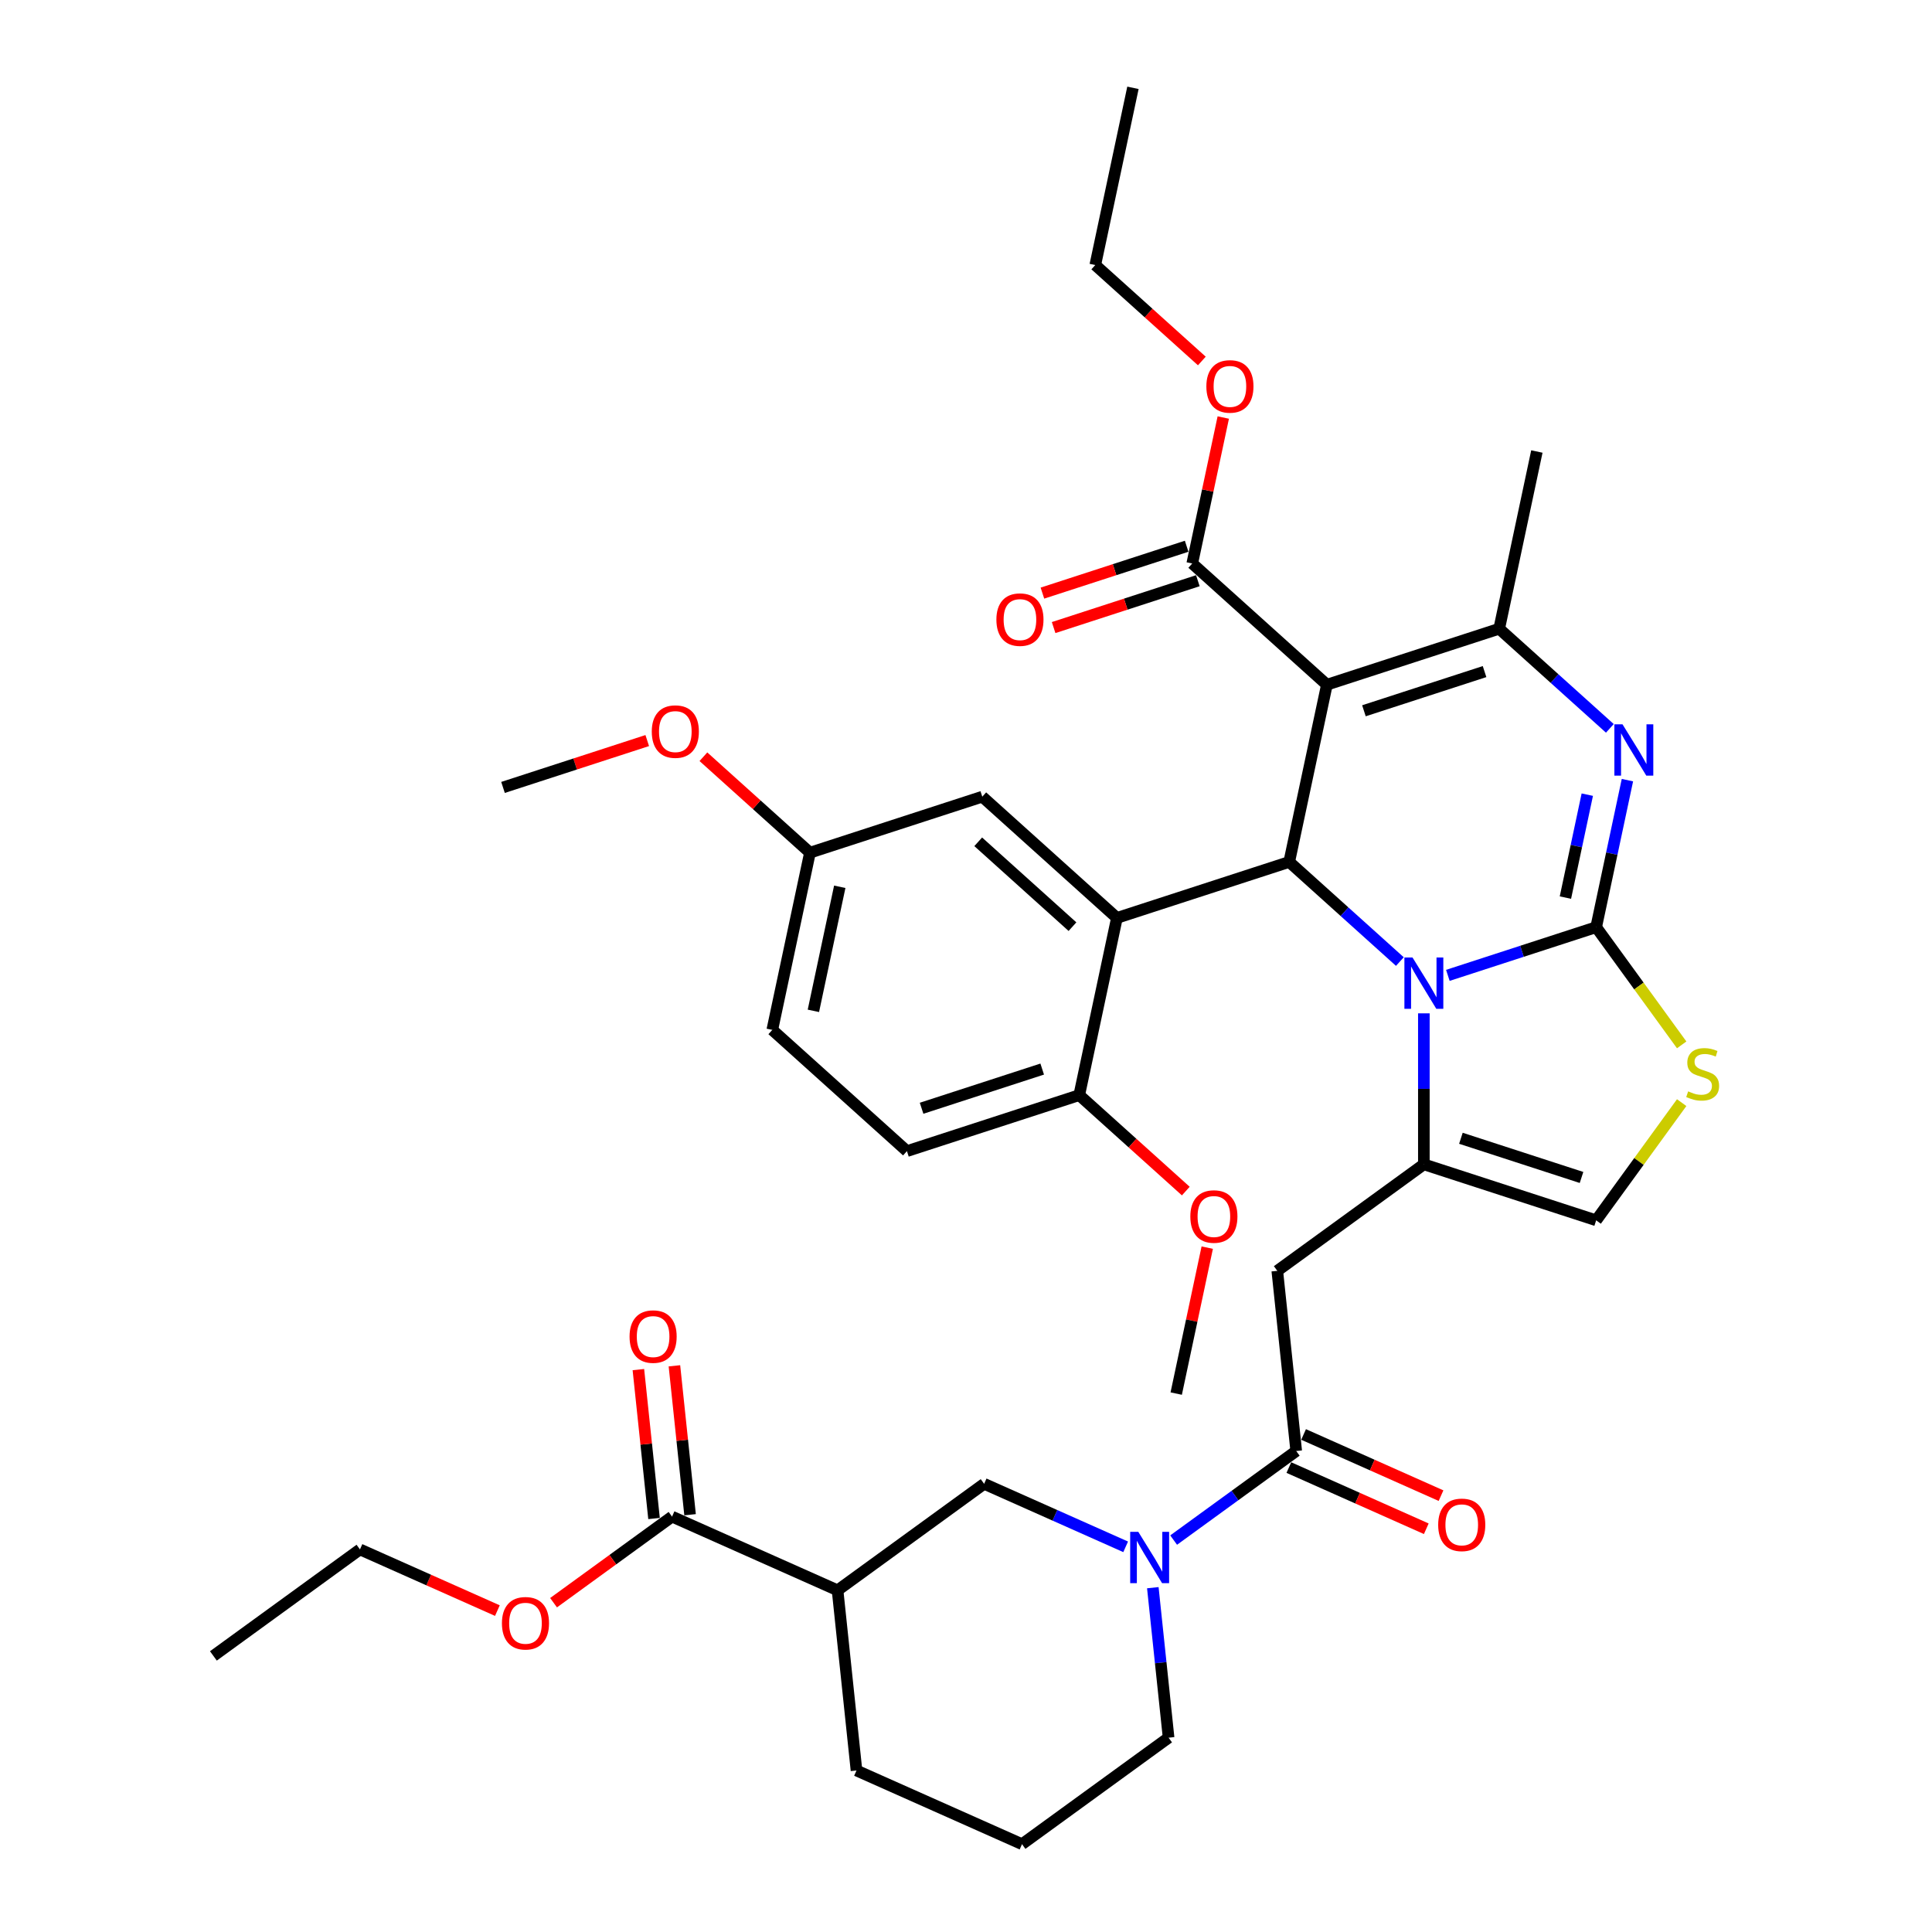 <?xml version='1.0' encoding='iso-8859-1'?>
<svg version='1.1' baseProfile='full'
              xmlns='http://www.w3.org/2000/svg'
                      xmlns:rdkit='http://www.rdkit.org/xml'
                      xmlns:xlink='http://www.w3.org/1999/xlink'
                  xml:space='preserve'
width='1000px' height='1000px' viewBox='0 0 1000 1000'>
<!-- END OF HEADER -->
<rect style='opacity:1.0;fill:#FFFFFF;stroke:none' width='1000' height='1000' x='0' y='0'> </rect>
<path class='bond-0' d='M 347.852,784.998 L 433.521,823.14' style='fill:none;fill-rule:evenodd;stroke:#000000;stroke-width:6px;stroke-linecap:butt;stroke-linejoin:miter;stroke-opacity:1' />
<path class='bond-1' d='M 347.852,784.998 L 317.187,807.278' style='fill:none;fill-rule:evenodd;stroke:#000000;stroke-width:6px;stroke-linecap:butt;stroke-linejoin:miter;stroke-opacity:1' />
<path class='bond-1' d='M 317.187,807.278 L 286.521,829.558' style='fill:none;fill-rule:evenodd;stroke:#FF0000;stroke-width:6px;stroke-linecap:butt;stroke-linejoin:miter;stroke-opacity:1' />
<path class='bond-2' d='M 357.179,784.018 L 353.128,745.479' style='fill:none;fill-rule:evenodd;stroke:#000000;stroke-width:6px;stroke-linecap:butt;stroke-linejoin:miter;stroke-opacity:1' />
<path class='bond-2' d='M 353.128,745.479 L 349.078,706.941' style='fill:none;fill-rule:evenodd;stroke:#FF0000;stroke-width:6px;stroke-linecap:butt;stroke-linejoin:miter;stroke-opacity:1' />
<path class='bond-2' d='M 338.526,785.978 L 334.476,747.44' style='fill:none;fill-rule:evenodd;stroke:#000000;stroke-width:6px;stroke-linecap:butt;stroke-linejoin:miter;stroke-opacity:1' />
<path class='bond-2' d='M 334.476,747.44 L 330.425,708.901' style='fill:none;fill-rule:evenodd;stroke:#FF0000;stroke-width:6px;stroke-linecap:butt;stroke-linejoin:miter;stroke-opacity:1' />
<path class='bond-3' d='M 670.924,751.042 L 639.199,774.092' style='fill:none;fill-rule:evenodd;stroke:#000000;stroke-width:6px;stroke-linecap:butt;stroke-linejoin:miter;stroke-opacity:1' />
<path class='bond-3' d='M 639.199,774.092 L 607.473,797.142' style='fill:none;fill-rule:evenodd;stroke:#0000FF;stroke-width:6px;stroke-linecap:butt;stroke-linejoin:miter;stroke-opacity:1' />
<path class='bond-4' d='M 667.11,759.609 L 702.677,775.444' style='fill:none;fill-rule:evenodd;stroke:#000000;stroke-width:6px;stroke-linecap:butt;stroke-linejoin:miter;stroke-opacity:1' />
<path class='bond-4' d='M 702.677,775.444 L 738.243,791.28' style='fill:none;fill-rule:evenodd;stroke:#FF0000;stroke-width:6px;stroke-linecap:butt;stroke-linejoin:miter;stroke-opacity:1' />
<path class='bond-4' d='M 674.738,742.475 L 710.305,758.31' style='fill:none;fill-rule:evenodd;stroke:#000000;stroke-width:6px;stroke-linecap:butt;stroke-linejoin:miter;stroke-opacity:1' />
<path class='bond-4' d='M 710.305,758.31 L 745.872,774.146' style='fill:none;fill-rule:evenodd;stroke:#FF0000;stroke-width:6px;stroke-linecap:butt;stroke-linejoin:miter;stroke-opacity:1' />
<path class='bond-5' d='M 670.924,751.042 L 661.122,657.779' style='fill:none;fill-rule:evenodd;stroke:#000000;stroke-width:6px;stroke-linecap:butt;stroke-linejoin:miter;stroke-opacity:1' />
<path class='bond-6' d='M 596.699,821.785 L 600.779,860.605' style='fill:none;fill-rule:evenodd;stroke:#0000FF;stroke-width:6px;stroke-linecap:butt;stroke-linejoin:miter;stroke-opacity:1' />
<path class='bond-6' d='M 600.779,860.605 L 604.86,899.425' style='fill:none;fill-rule:evenodd;stroke:#000000;stroke-width:6px;stroke-linecap:butt;stroke-linejoin:miter;stroke-opacity:1' />
<path class='bond-7' d='M 582.641,800.634 L 546.015,784.327' style='fill:none;fill-rule:evenodd;stroke:#0000FF;stroke-width:6px;stroke-linecap:butt;stroke-linejoin:miter;stroke-opacity:1' />
<path class='bond-7' d='M 546.015,784.327 L 509.388,768.02' style='fill:none;fill-rule:evenodd;stroke:#000000;stroke-width:6px;stroke-linecap:butt;stroke-linejoin:miter;stroke-opacity:1' />
<path class='bond-8' d='M 433.521,823.14 L 509.388,768.02' style='fill:none;fill-rule:evenodd;stroke:#000000;stroke-width:6px;stroke-linecap:butt;stroke-linejoin:miter;stroke-opacity:1' />
<path class='bond-9' d='M 433.521,823.14 L 443.324,916.403' style='fill:none;fill-rule:evenodd;stroke:#000000;stroke-width:6px;stroke-linecap:butt;stroke-linejoin:miter;stroke-opacity:1' />
<path class='bond-10' d='M 842.352,403.8 L 834.263,441.852' style='fill:none;fill-rule:evenodd;stroke:#0000FF;stroke-width:6px;stroke-linecap:butt;stroke-linejoin:miter;stroke-opacity:1' />
<path class='bond-10' d='M 834.263,441.852 L 826.175,479.904' style='fill:none;fill-rule:evenodd;stroke:#000000;stroke-width:6px;stroke-linecap:butt;stroke-linejoin:miter;stroke-opacity:1' />
<path class='bond-10' d='M 821.58,411.316 L 815.918,437.952' style='fill:none;fill-rule:evenodd;stroke:#0000FF;stroke-width:6px;stroke-linecap:butt;stroke-linejoin:miter;stroke-opacity:1' />
<path class='bond-10' d='M 815.918,437.952 L 810.256,464.589' style='fill:none;fill-rule:evenodd;stroke:#000000;stroke-width:6px;stroke-linecap:butt;stroke-linejoin:miter;stroke-opacity:1' />
<path class='bond-11' d='M 833.256,376.997 L 804.62,351.212' style='fill:none;fill-rule:evenodd;stroke:#0000FF;stroke-width:6px;stroke-linecap:butt;stroke-linejoin:miter;stroke-opacity:1' />
<path class='bond-11' d='M 804.62,351.212 L 775.983,325.428' style='fill:none;fill-rule:evenodd;stroke:#000000;stroke-width:6px;stroke-linecap:butt;stroke-linejoin:miter;stroke-opacity:1' />
<path class='bond-12' d='M 667.299,446.134 L 695.936,471.918' style='fill:none;fill-rule:evenodd;stroke:#000000;stroke-width:6px;stroke-linecap:butt;stroke-linejoin:miter;stroke-opacity:1' />
<path class='bond-12' d='M 695.936,471.918 L 724.572,497.703' style='fill:none;fill-rule:evenodd;stroke:#0000FF;stroke-width:6px;stroke-linecap:butt;stroke-linejoin:miter;stroke-opacity:1' />
<path class='bond-13' d='M 667.299,446.134 L 686.796,354.406' style='fill:none;fill-rule:evenodd;stroke:#000000;stroke-width:6px;stroke-linecap:butt;stroke-linejoin:miter;stroke-opacity:1' />
<path class='bond-14' d='M 667.299,446.134 L 578.112,475.112' style='fill:none;fill-rule:evenodd;stroke:#000000;stroke-width:6px;stroke-linecap:butt;stroke-linejoin:miter;stroke-opacity:1' />
<path class='bond-15' d='M 686.796,354.406 L 617.107,291.658' style='fill:none;fill-rule:evenodd;stroke:#000000;stroke-width:6px;stroke-linecap:butt;stroke-linejoin:miter;stroke-opacity:1' />
<path class='bond-16' d='M 686.796,354.406 L 775.983,325.428' style='fill:none;fill-rule:evenodd;stroke:#000000;stroke-width:6px;stroke-linecap:butt;stroke-linejoin:miter;stroke-opacity:1' />
<path class='bond-16' d='M 705.97,367.897 L 768.401,347.612' style='fill:none;fill-rule:evenodd;stroke:#000000;stroke-width:6px;stroke-linecap:butt;stroke-linejoin:miter;stroke-opacity:1' />
<path class='bond-17' d='M 775.983,325.428 L 795.48,233.701' style='fill:none;fill-rule:evenodd;stroke:#000000;stroke-width:6px;stroke-linecap:butt;stroke-linejoin:miter;stroke-opacity:1' />
<path class='bond-18' d='M 749.404,504.848 L 787.79,492.376' style='fill:none;fill-rule:evenodd;stroke:#0000FF;stroke-width:6px;stroke-linecap:butt;stroke-linejoin:miter;stroke-opacity:1' />
<path class='bond-18' d='M 787.79,492.376 L 826.175,479.904' style='fill:none;fill-rule:evenodd;stroke:#000000;stroke-width:6px;stroke-linecap:butt;stroke-linejoin:miter;stroke-opacity:1' />
<path class='bond-19' d='M 736.988,524.505 L 736.988,563.582' style='fill:none;fill-rule:evenodd;stroke:#0000FF;stroke-width:6px;stroke-linecap:butt;stroke-linejoin:miter;stroke-opacity:1' />
<path class='bond-19' d='M 736.988,563.582 L 736.988,602.659' style='fill:none;fill-rule:evenodd;stroke:#000000;stroke-width:6px;stroke-linecap:butt;stroke-linejoin:miter;stroke-opacity:1' />
<path class='bond-20' d='M 826.175,479.904 L 848.306,510.364' style='fill:none;fill-rule:evenodd;stroke:#000000;stroke-width:6px;stroke-linecap:butt;stroke-linejoin:miter;stroke-opacity:1' />
<path class='bond-20' d='M 848.306,510.364 L 870.436,540.824' style='fill:none;fill-rule:evenodd;stroke:#CCCC00;stroke-width:6px;stroke-linecap:butt;stroke-linejoin:miter;stroke-opacity:1' />
<path class='bond-21' d='M 870.436,570.717 L 848.306,601.177' style='fill:none;fill-rule:evenodd;stroke:#CCCC00;stroke-width:6px;stroke-linecap:butt;stroke-linejoin:miter;stroke-opacity:1' />
<path class='bond-21' d='M 848.306,601.177 L 826.175,631.637' style='fill:none;fill-rule:evenodd;stroke:#000000;stroke-width:6px;stroke-linecap:butt;stroke-linejoin:miter;stroke-opacity:1' />
<path class='bond-22' d='M 826.175,631.637 L 736.988,602.659' style='fill:none;fill-rule:evenodd;stroke:#000000;stroke-width:6px;stroke-linecap:butt;stroke-linejoin:miter;stroke-opacity:1' />
<path class='bond-22' d='M 818.593,609.453 L 756.162,589.168' style='fill:none;fill-rule:evenodd;stroke:#000000;stroke-width:6px;stroke-linecap:butt;stroke-linejoin:miter;stroke-opacity:1' />
<path class='bond-23' d='M 736.988,602.659 L 661.122,657.779' style='fill:none;fill-rule:evenodd;stroke:#000000;stroke-width:6px;stroke-linecap:butt;stroke-linejoin:miter;stroke-opacity:1' />
<path class='bond-24' d='M 617.107,291.658 L 625.135,253.887' style='fill:none;fill-rule:evenodd;stroke:#000000;stroke-width:6px;stroke-linecap:butt;stroke-linejoin:miter;stroke-opacity:1' />
<path class='bond-24' d='M 625.135,253.887 L 633.164,216.116' style='fill:none;fill-rule:evenodd;stroke:#FF0000;stroke-width:6px;stroke-linecap:butt;stroke-linejoin:miter;stroke-opacity:1' />
<path class='bond-25' d='M 614.209,282.739 L 576.883,294.867' style='fill:none;fill-rule:evenodd;stroke:#000000;stroke-width:6px;stroke-linecap:butt;stroke-linejoin:miter;stroke-opacity:1' />
<path class='bond-25' d='M 576.883,294.867 L 539.557,306.995' style='fill:none;fill-rule:evenodd;stroke:#FF0000;stroke-width:6px;stroke-linecap:butt;stroke-linejoin:miter;stroke-opacity:1' />
<path class='bond-25' d='M 620.005,300.576 L 582.679,312.704' style='fill:none;fill-rule:evenodd;stroke:#000000;stroke-width:6px;stroke-linecap:butt;stroke-linejoin:miter;stroke-opacity:1' />
<path class='bond-25' d='M 582.679,312.704 L 545.353,324.832' style='fill:none;fill-rule:evenodd;stroke:#FF0000;stroke-width:6px;stroke-linecap:butt;stroke-linejoin:miter;stroke-opacity:1' />
<path class='bond-26' d='M 622.069,186.843 L 594.492,162.012' style='fill:none;fill-rule:evenodd;stroke:#FF0000;stroke-width:6px;stroke-linecap:butt;stroke-linejoin:miter;stroke-opacity:1' />
<path class='bond-26' d='M 594.492,162.012 L 566.914,137.182' style='fill:none;fill-rule:evenodd;stroke:#000000;stroke-width:6px;stroke-linecap:butt;stroke-linejoin:miter;stroke-opacity:1' />
<path class='bond-27' d='M 578.112,475.112 L 508.423,412.363' style='fill:none;fill-rule:evenodd;stroke:#000000;stroke-width:6px;stroke-linecap:butt;stroke-linejoin:miter;stroke-opacity:1' />
<path class='bond-27' d='M 555.109,479.638 L 506.326,435.714' style='fill:none;fill-rule:evenodd;stroke:#000000;stroke-width:6px;stroke-linecap:butt;stroke-linejoin:miter;stroke-opacity:1' />
<path class='bond-28' d='M 578.112,475.112 L 558.615,566.839' style='fill:none;fill-rule:evenodd;stroke:#000000;stroke-width:6px;stroke-linecap:butt;stroke-linejoin:miter;stroke-opacity:1' />
<path class='bond-29' d='M 566.914,137.182 L 586.412,45.455' style='fill:none;fill-rule:evenodd;stroke:#000000;stroke-width:6px;stroke-linecap:butt;stroke-linejoin:miter;stroke-opacity:1' />
<path class='bond-30' d='M 508.423,412.363 L 419.236,441.342' style='fill:none;fill-rule:evenodd;stroke:#000000;stroke-width:6px;stroke-linecap:butt;stroke-linejoin:miter;stroke-opacity:1' />
<path class='bond-31' d='M 558.615,566.839 L 469.428,595.818' style='fill:none;fill-rule:evenodd;stroke:#000000;stroke-width:6px;stroke-linecap:butt;stroke-linejoin:miter;stroke-opacity:1' />
<path class='bond-31' d='M 539.441,553.349 L 477.011,573.634' style='fill:none;fill-rule:evenodd;stroke:#000000;stroke-width:6px;stroke-linecap:butt;stroke-linejoin:miter;stroke-opacity:1' />
<path class='bond-32' d='M 558.615,566.839 L 586.192,591.67' style='fill:none;fill-rule:evenodd;stroke:#000000;stroke-width:6px;stroke-linecap:butt;stroke-linejoin:miter;stroke-opacity:1' />
<path class='bond-32' d='M 586.192,591.67 L 613.769,616.5' style='fill:none;fill-rule:evenodd;stroke:#FF0000;stroke-width:6px;stroke-linecap:butt;stroke-linejoin:miter;stroke-opacity:1' />
<path class='bond-33' d='M 419.236,441.342 L 399.739,533.069' style='fill:none;fill-rule:evenodd;stroke:#000000;stroke-width:6px;stroke-linecap:butt;stroke-linejoin:miter;stroke-opacity:1' />
<path class='bond-33' d='M 434.657,459 L 421.009,523.209' style='fill:none;fill-rule:evenodd;stroke:#000000;stroke-width:6px;stroke-linecap:butt;stroke-linejoin:miter;stroke-opacity:1' />
<path class='bond-34' d='M 419.236,441.342 L 391.659,416.511' style='fill:none;fill-rule:evenodd;stroke:#000000;stroke-width:6px;stroke-linecap:butt;stroke-linejoin:miter;stroke-opacity:1' />
<path class='bond-34' d='M 391.659,416.511 L 364.082,391.681' style='fill:none;fill-rule:evenodd;stroke:#FF0000;stroke-width:6px;stroke-linecap:butt;stroke-linejoin:miter;stroke-opacity:1' />
<path class='bond-35' d='M 469.428,595.818 L 399.739,533.069' style='fill:none;fill-rule:evenodd;stroke:#000000;stroke-width:6px;stroke-linecap:butt;stroke-linejoin:miter;stroke-opacity:1' />
<path class='bond-36' d='M 624.864,645.774 L 616.836,683.545' style='fill:none;fill-rule:evenodd;stroke:#FF0000;stroke-width:6px;stroke-linecap:butt;stroke-linejoin:miter;stroke-opacity:1' />
<path class='bond-36' d='M 616.836,683.545 L 608.807,721.315' style='fill:none;fill-rule:evenodd;stroke:#000000;stroke-width:6px;stroke-linecap:butt;stroke-linejoin:miter;stroke-opacity:1' />
<path class='bond-37' d='M 335.011,383.316 L 297.686,395.444' style='fill:none;fill-rule:evenodd;stroke:#FF0000;stroke-width:6px;stroke-linecap:butt;stroke-linejoin:miter;stroke-opacity:1' />
<path class='bond-37' d='M 297.686,395.444 L 260.36,407.572' style='fill:none;fill-rule:evenodd;stroke:#000000;stroke-width:6px;stroke-linecap:butt;stroke-linejoin:miter;stroke-opacity:1' />
<path class='bond-38' d='M 257.45,833.647 L 221.883,817.812' style='fill:none;fill-rule:evenodd;stroke:#FF0000;stroke-width:6px;stroke-linecap:butt;stroke-linejoin:miter;stroke-opacity:1' />
<path class='bond-38' d='M 221.883,817.812 L 186.317,801.976' style='fill:none;fill-rule:evenodd;stroke:#000000;stroke-width:6px;stroke-linecap:butt;stroke-linejoin:miter;stroke-opacity:1' />
<path class='bond-39' d='M 443.324,916.403 L 528.993,954.545' style='fill:none;fill-rule:evenodd;stroke:#000000;stroke-width:6px;stroke-linecap:butt;stroke-linejoin:miter;stroke-opacity:1' />
<path class='bond-40' d='M 604.86,899.425 L 528.993,954.545' style='fill:none;fill-rule:evenodd;stroke:#000000;stroke-width:6px;stroke-linecap:butt;stroke-linejoin:miter;stroke-opacity:1' />
<path class='bond-41' d='M 186.317,801.976 L 110.45,857.097' style='fill:none;fill-rule:evenodd;stroke:#000000;stroke-width:6px;stroke-linecap:butt;stroke-linejoin:miter;stroke-opacity:1' />
<path  class='atom-2' d='M 589.187 792.884
L 597.889 806.95
Q 598.752 808.338, 600.14 810.851
Q 601.528 813.364, 601.603 813.514
L 601.603 792.884
L 605.129 792.884
L 605.129 819.441
L 601.49 819.441
L 592.15 804.062
Q 591.062 802.261, 589.9 800.198
Q 588.774 798.135, 588.437 797.497
L 588.437 819.441
L 584.986 819.441
L 584.986 792.884
L 589.187 792.884
' fill='#0000FF'/>
<path  class='atom-3' d='M 744.402 789.259
Q 744.402 782.882, 747.553 779.319
Q 750.704 775.755, 756.593 775.755
Q 762.482 775.755, 765.633 779.319
Q 768.784 782.882, 768.784 789.259
Q 768.784 795.711, 765.596 799.387
Q 762.407 803.026, 756.593 803.026
Q 750.741 803.026, 747.553 799.387
Q 744.402 795.749, 744.402 789.259
M 756.593 800.025
Q 760.644 800.025, 762.82 797.324
Q 765.033 794.586, 765.033 789.259
Q 765.033 784.045, 762.82 781.42
Q 760.644 778.756, 756.593 778.756
Q 752.542 778.756, 750.329 781.382
Q 748.153 784.008, 748.153 789.259
Q 748.153 794.623, 750.329 797.324
Q 752.542 800.025, 756.593 800.025
' fill='#FF0000'/>
<path  class='atom-5' d='M 839.802 374.898
L 848.504 388.964
Q 849.367 390.352, 850.755 392.865
Q 852.143 395.379, 852.218 395.529
L 852.218 374.898
L 855.744 374.898
L 855.744 401.455
L 852.105 401.455
L 842.765 386.076
Q 841.678 384.275, 840.515 382.212
Q 839.389 380.149, 839.052 379.512
L 839.052 401.455
L 835.601 401.455
L 835.601 374.898
L 839.802 374.898
' fill='#0000FF'/>
<path  class='atom-9' d='M 731.118 495.604
L 739.821 509.67
Q 740.683 511.058, 742.071 513.571
Q 743.459 516.084, 743.534 516.234
L 743.534 495.604
L 747.06 495.604
L 747.06 522.161
L 743.422 522.161
L 734.081 506.782
Q 732.994 504.981, 731.831 502.918
Q 730.705 500.855, 730.368 500.217
L 730.368 522.161
L 726.917 522.161
L 726.917 495.604
L 731.118 495.604
' fill='#0000FF'/>
<path  class='atom-11' d='M 873.793 564.886
Q 874.094 564.998, 875.331 565.523
Q 876.569 566.048, 877.92 566.386
Q 879.308 566.686, 880.658 566.686
Q 883.171 566.686, 884.634 565.486
Q 886.097 564.248, 886.097 562.11
Q 886.097 560.647, 885.347 559.747
Q 884.634 558.846, 883.509 558.359
Q 882.383 557.871, 880.508 557.308
Q 878.145 556.596, 876.719 555.921
Q 875.331 555.245, 874.319 553.82
Q 873.343 552.395, 873.343 549.994
Q 873.343 546.655, 875.594 544.592
Q 877.882 542.529, 882.383 542.529
Q 885.459 542.529, 888.948 543.992
L 888.085 546.88
Q 884.897 545.568, 882.496 545.568
Q 879.908 545.568, 878.482 546.655
Q 877.057 547.706, 877.094 549.544
Q 877.094 550.969, 877.807 551.832
Q 878.557 552.695, 879.608 553.182
Q 880.695 553.67, 882.496 554.233
Q 884.897 554.983, 886.322 555.733
Q 887.747 556.483, 888.76 558.021
Q 889.81 559.522, 889.81 562.11
Q 889.81 565.786, 887.335 567.774
Q 884.897 569.724, 880.808 569.724
Q 878.445 569.724, 876.644 569.199
Q 874.881 568.712, 872.781 567.849
L 873.793 564.886
' fill='#CCCC00'/>
<path  class='atom-16' d='M 624.413 200.005
Q 624.413 193.629, 627.564 190.065
Q 630.715 186.502, 636.604 186.502
Q 642.493 186.502, 645.644 190.065
Q 648.795 193.629, 648.795 200.005
Q 648.795 206.457, 645.606 210.133
Q 642.418 213.772, 636.604 213.772
Q 630.752 213.772, 627.564 210.133
Q 624.413 206.495, 624.413 200.005
M 636.604 210.771
Q 640.655 210.771, 642.831 208.07
Q 645.044 205.332, 645.044 200.005
Q 645.044 194.792, 642.831 192.166
Q 640.655 189.503, 636.604 189.503
Q 632.553 189.503, 630.34 192.128
Q 628.164 194.754, 628.164 200.005
Q 628.164 205.369, 630.34 208.07
Q 632.553 210.771, 636.604 210.771
' fill='#FF0000'/>
<path  class='atom-17' d='M 515.729 320.711
Q 515.729 314.334, 518.88 310.771
Q 522.031 307.207, 527.92 307.207
Q 533.809 307.207, 536.96 310.771
Q 540.111 314.334, 540.111 320.711
Q 540.111 327.163, 536.923 330.839
Q 533.734 334.478, 527.92 334.478
Q 522.068 334.478, 518.88 330.839
Q 515.729 327.201, 515.729 320.711
M 527.92 331.477
Q 531.971 331.477, 534.147 328.776
Q 536.36 326.038, 536.36 320.711
Q 536.36 315.497, 534.147 312.871
Q 531.971 310.208, 527.92 310.208
Q 523.869 310.208, 521.656 312.834
Q 519.48 315.46, 519.48 320.711
Q 519.48 326.075, 521.656 328.776
Q 523.869 331.477, 527.92 331.477
' fill='#FF0000'/>
<path  class='atom-27' d='M 616.114 629.663
Q 616.114 623.286, 619.264 619.723
Q 622.415 616.159, 628.305 616.159
Q 634.194 616.159, 637.345 619.723
Q 640.495 623.286, 640.495 629.663
Q 640.495 636.115, 637.307 639.791
Q 634.119 643.429, 628.305 643.429
Q 622.453 643.429, 619.264 639.791
Q 616.114 636.152, 616.114 629.663
M 628.305 640.429
Q 632.356 640.429, 634.531 637.728
Q 636.744 634.99, 636.744 629.663
Q 636.744 624.449, 634.531 621.823
Q 632.356 619.16, 628.305 619.16
Q 624.253 619.16, 622.04 621.786
Q 619.865 624.412, 619.865 629.663
Q 619.865 635.027, 622.04 637.728
Q 624.253 640.429, 628.305 640.429
' fill='#FF0000'/>
<path  class='atom-28' d='M 337.356 378.668
Q 337.356 372.291, 340.507 368.728
Q 343.657 365.164, 349.547 365.164
Q 355.436 365.164, 358.587 368.728
Q 361.738 372.291, 361.738 378.668
Q 361.738 385.12, 358.549 388.796
Q 355.361 392.435, 349.547 392.435
Q 343.695 392.435, 340.507 388.796
Q 337.356 385.158, 337.356 378.668
M 349.547 389.434
Q 353.598 389.434, 355.773 386.733
Q 357.986 383.995, 357.986 378.668
Q 357.986 373.454, 355.773 370.829
Q 353.598 368.165, 349.547 368.165
Q 345.495 368.165, 343.282 370.791
Q 341.107 373.417, 341.107 378.668
Q 341.107 384.032, 343.282 386.733
Q 345.495 389.434, 349.547 389.434
' fill='#FF0000'/>
<path  class='atom-31' d='M 259.795 840.194
Q 259.795 833.817, 262.946 830.253
Q 266.097 826.69, 271.986 826.69
Q 277.875 826.69, 281.026 830.253
Q 284.177 833.817, 284.177 840.194
Q 284.177 846.645, 280.988 850.321
Q 277.8 853.96, 271.986 853.96
Q 266.134 853.96, 262.946 850.321
Q 259.795 846.683, 259.795 840.194
M 271.986 850.959
Q 276.037 850.959, 278.212 848.258
Q 280.426 845.52, 280.426 840.194
Q 280.426 834.98, 278.212 832.354
Q 276.037 829.691, 271.986 829.691
Q 267.935 829.691, 265.721 832.316
Q 263.546 834.942, 263.546 840.194
Q 263.546 845.558, 265.721 848.258
Q 267.935 850.959, 271.986 850.959
' fill='#FF0000'/>
<path  class='atom-32' d='M 325.859 691.81
Q 325.859 685.434, 329.01 681.87
Q 332.161 678.307, 338.05 678.307
Q 343.939 678.307, 347.09 681.87
Q 350.241 685.434, 350.241 691.81
Q 350.241 698.262, 347.053 701.938
Q 343.864 705.577, 338.05 705.577
Q 332.198 705.577, 329.01 701.938
Q 325.859 698.3, 325.859 691.81
M 338.05 702.576
Q 342.101 702.576, 344.277 699.875
Q 346.49 697.137, 346.49 691.81
Q 346.49 686.596, 344.277 683.971
Q 342.101 681.307, 338.05 681.307
Q 333.999 681.307, 331.786 683.933
Q 329.61 686.559, 329.61 691.81
Q 329.61 697.174, 331.786 699.875
Q 333.999 702.576, 338.05 702.576
' fill='#FF0000'/>
</svg>
